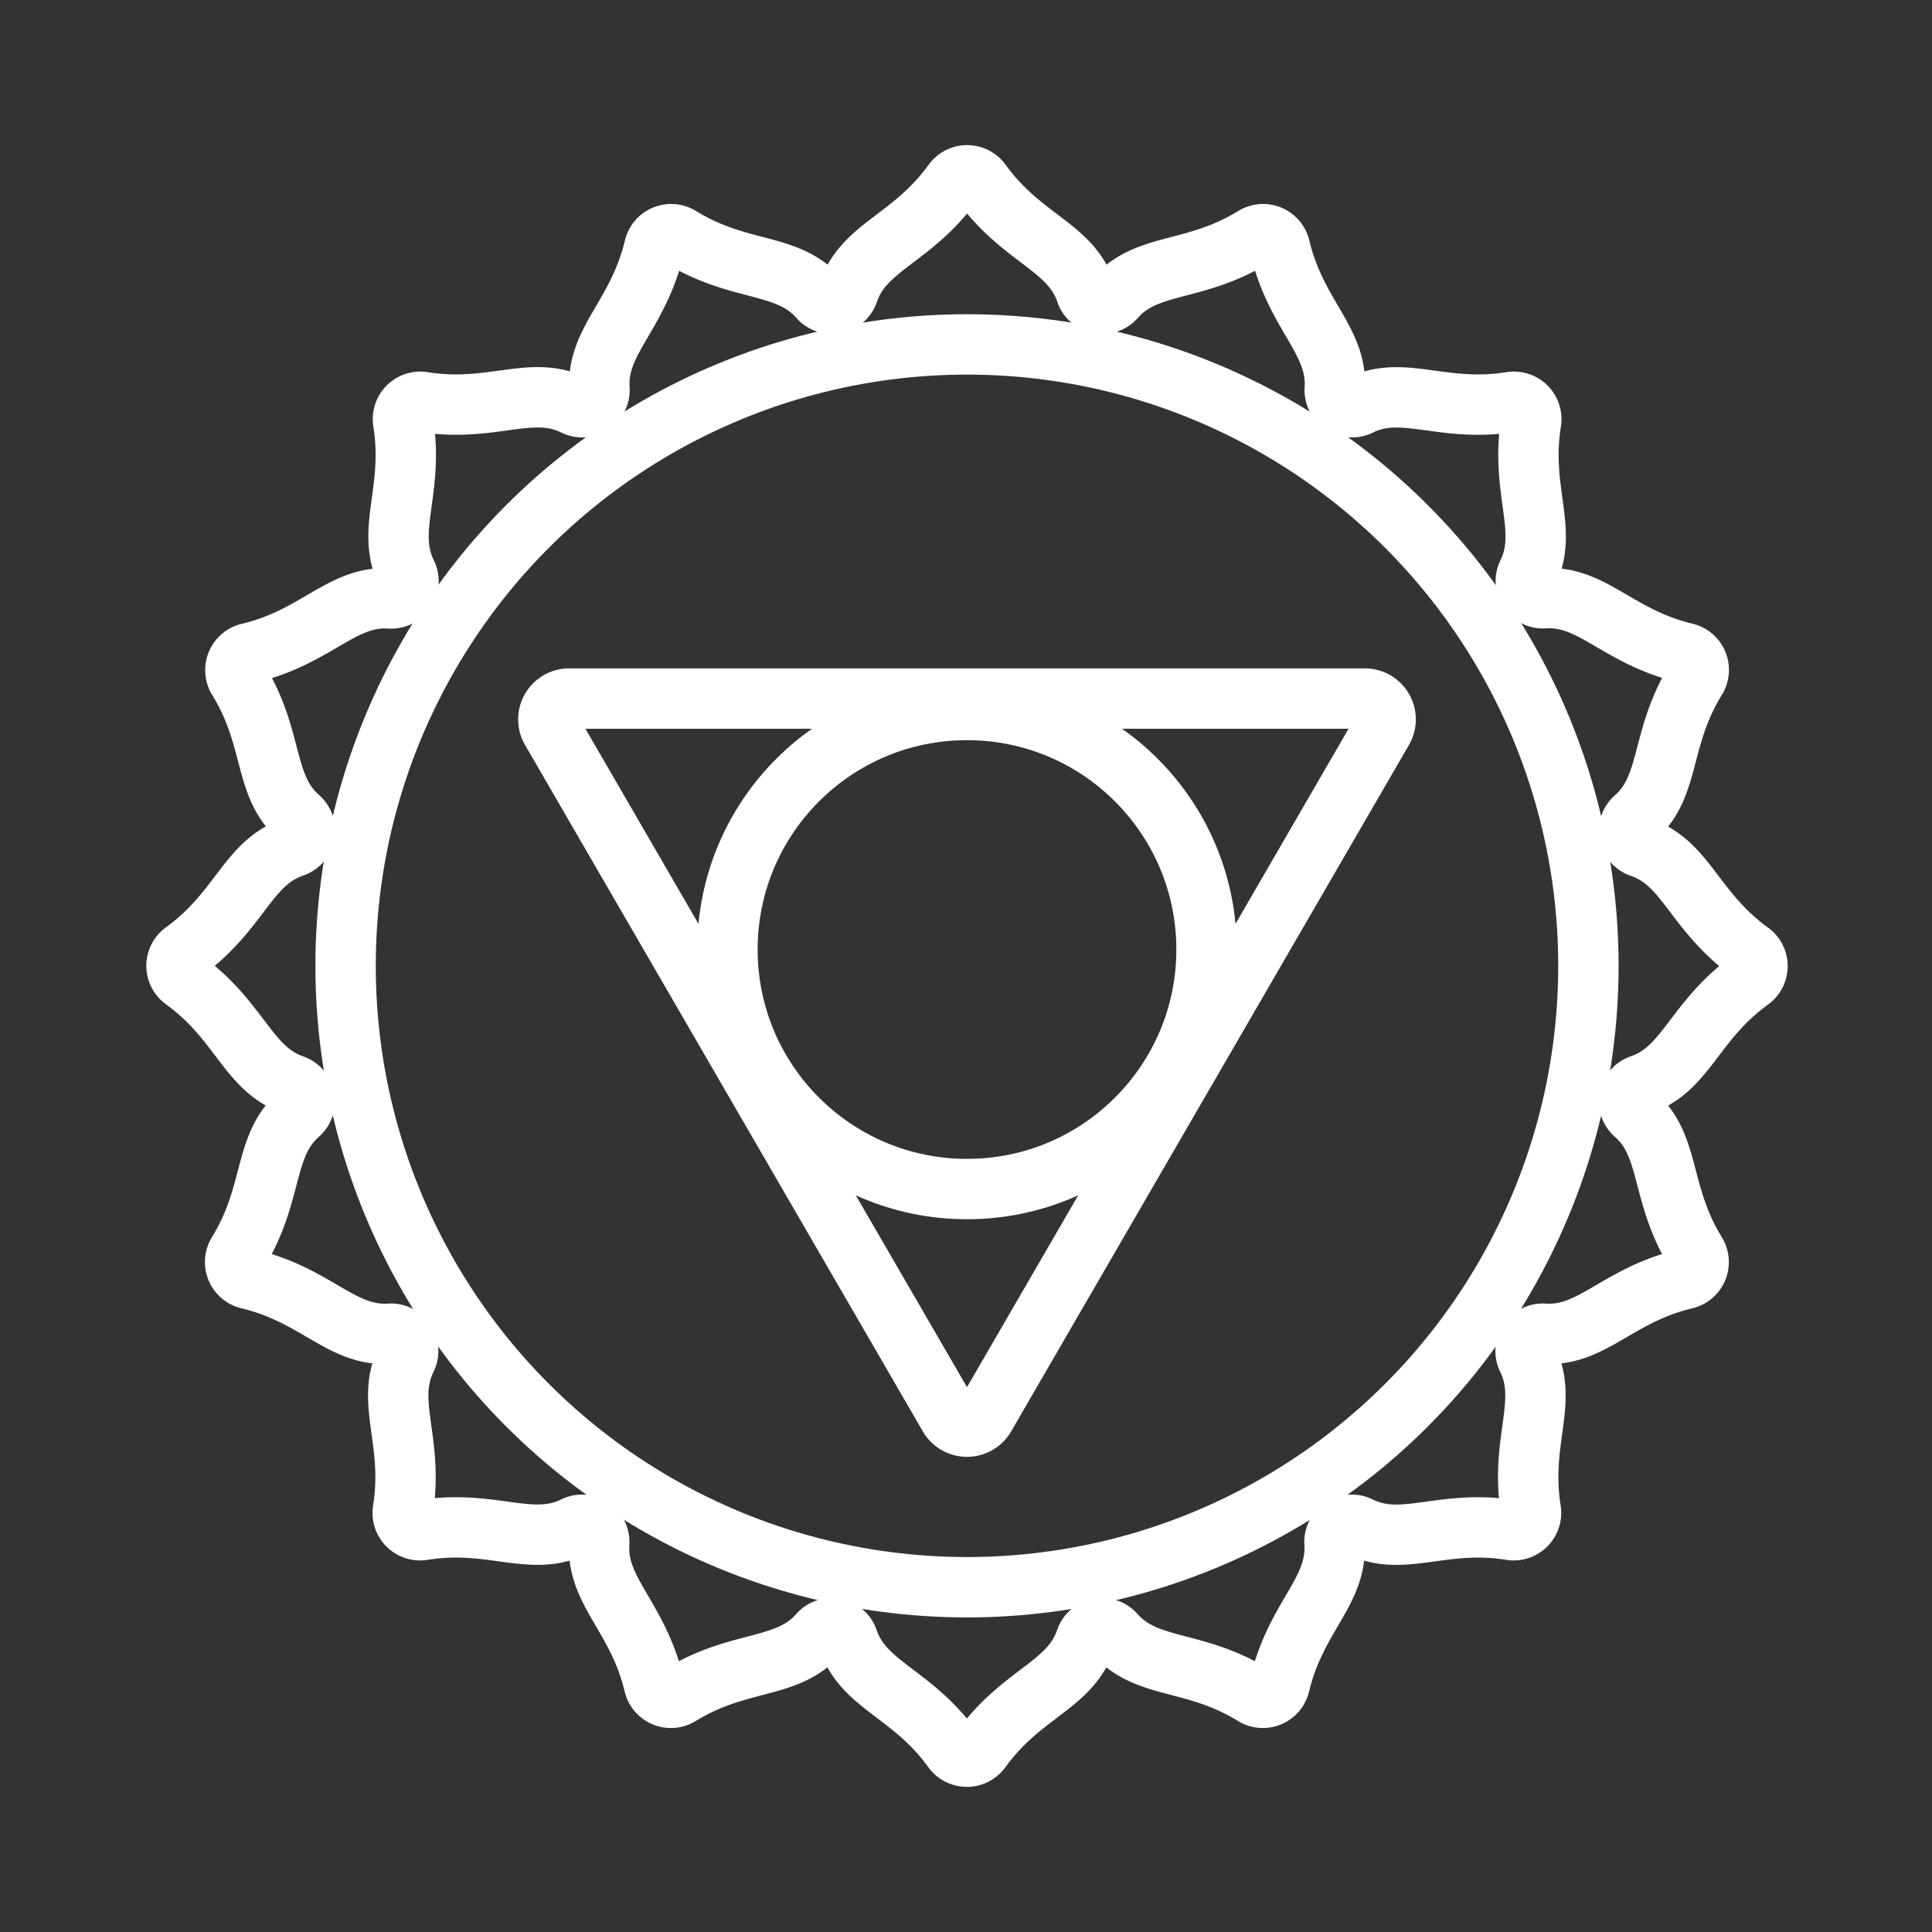 <svg xmlns="http://www.w3.org/2000/svg" width="64" height="64" viewBox="0 0 64 64">
  <rect x="0" y="0" width="64" height="64" fill="#333333" stroke="none"/>
  <g>
    <path d="M56.184,22.5c-1.217,1.978-.821,3.537-2.031,4.6a.572.572,0,0,0,.192.967c1.524.516,1.754,2.108,3.635,3.469a.575.575,0,0,1,0,.933c-1.881,1.362-2.111,2.953-3.635,3.469a.572.572,0,0,0-.192.967c1.21,1.06.814,2.619,2.031,4.6a.575.575,0,0,1-.357.862c-2.259.538-3.081,1.921-4.687,1.814a.572.572,0,0,0-.547.82c.713,1.442-.25,2.731.118,5.023a.576.576,0,0,1-.66.66c-2.293-.367-3.582.6-5.024-.117a.572.572,0,0,0-.82.547c.107,1.606-1.276,2.428-1.814,4.686a.575.575,0,0,1-.862.357c-1.977-1.217-3.536-.82-4.6-2.031a.572.572,0,0,0-.966.192c-.516,1.525-2.108,1.755-3.469,3.636a.576.576,0,0,1-.934,0c-1.361-1.881-2.953-2.111-3.469-3.636a.572.572,0,0,0-.966-.192c-1.06,1.211-2.619.814-4.6,2.031a.575.575,0,0,1-.862-.357c-.539-2.258-1.921-3.08-1.814-4.686a.572.572,0,0,0-.82-.547c-1.442.713-2.731-.25-5.024.117a.575.575,0,0,1-.66-.66c.368-2.292-.6-3.581.118-5.023a.572.572,0,0,0-.547-.82c-1.606.107-2.428-1.276-4.687-1.814a.576.576,0,0,1-.357-.862c1.217-1.977.821-3.536,2.031-4.6a.572.572,0,0,0-.192-.967C8.2,35.413,7.967,33.822,6.086,32.46a.575.575,0,0,1,0-.933c1.881-1.361,2.111-2.953,3.635-3.469a.572.572,0,0,0,.192-.967C8.7,26.032,9.1,24.473,7.882,22.5a.576.576,0,0,1,.357-.862c2.259-.538,3.081-1.92,4.687-1.814A.572.572,0,0,0,13.473,19c-.713-1.443.25-2.731-.118-5.024a.576.576,0,0,1,.66-.66c2.293.367,3.582-.6,5.024.118a.572.572,0,0,0,.82-.548c-.107-1.6,1.275-2.427,1.814-4.686a.575.575,0,0,1,.862-.357c1.977,1.217,3.536.82,4.6,2.031a.572.572,0,0,0,.966-.192c.516-1.525,2.108-1.754,3.469-3.635a.575.575,0,0,1,.934,0c1.361,1.881,2.953,2.11,3.469,3.635a.572.572,0,0,0,.966.192c1.06-1.211,2.619-.814,4.6-2.031a.575.575,0,0,1,.862.357c.538,2.259,1.921,3.081,1.814,4.686a.572.572,0,0,0,.82.548c1.442-.713,2.731.25,5.024-.118a.576.576,0,0,1,.66.66c-.368,2.293.595,3.581-.118,5.024a.572.572,0,0,0,.547.819c1.606-.106,2.428,1.276,4.687,1.814A.575.575,0,0,1,56.184,22.5Z" fill="none" stroke="#ffffff" stroke-linecap="round" stroke-linejoin="round" stroke-width="2"/>
    <circle cx="32.033" cy="31.994" r="20.585" fill="none" stroke="#ffffff" stroke-linecap="round" stroke-linejoin="round" stroke-width="2"/>
    <path d="M45.808,24.177,32.63,46.916a.69.69,0,0,1-1.194,0L18.258,24.177a.69.69,0,0,1,.6-1.036H45.211A.69.69,0,0,1,45.808,24.177Z" fill="none" stroke="#ffffff" stroke-linecap="round" stroke-linejoin="round" stroke-width="2"/>
    <circle cx="32.033" cy="31.454" r="7.935" fill="none" stroke="#ffffff" stroke-linecap="round" stroke-linejoin="round" stroke-width="2"/>
  </g>
</svg>
